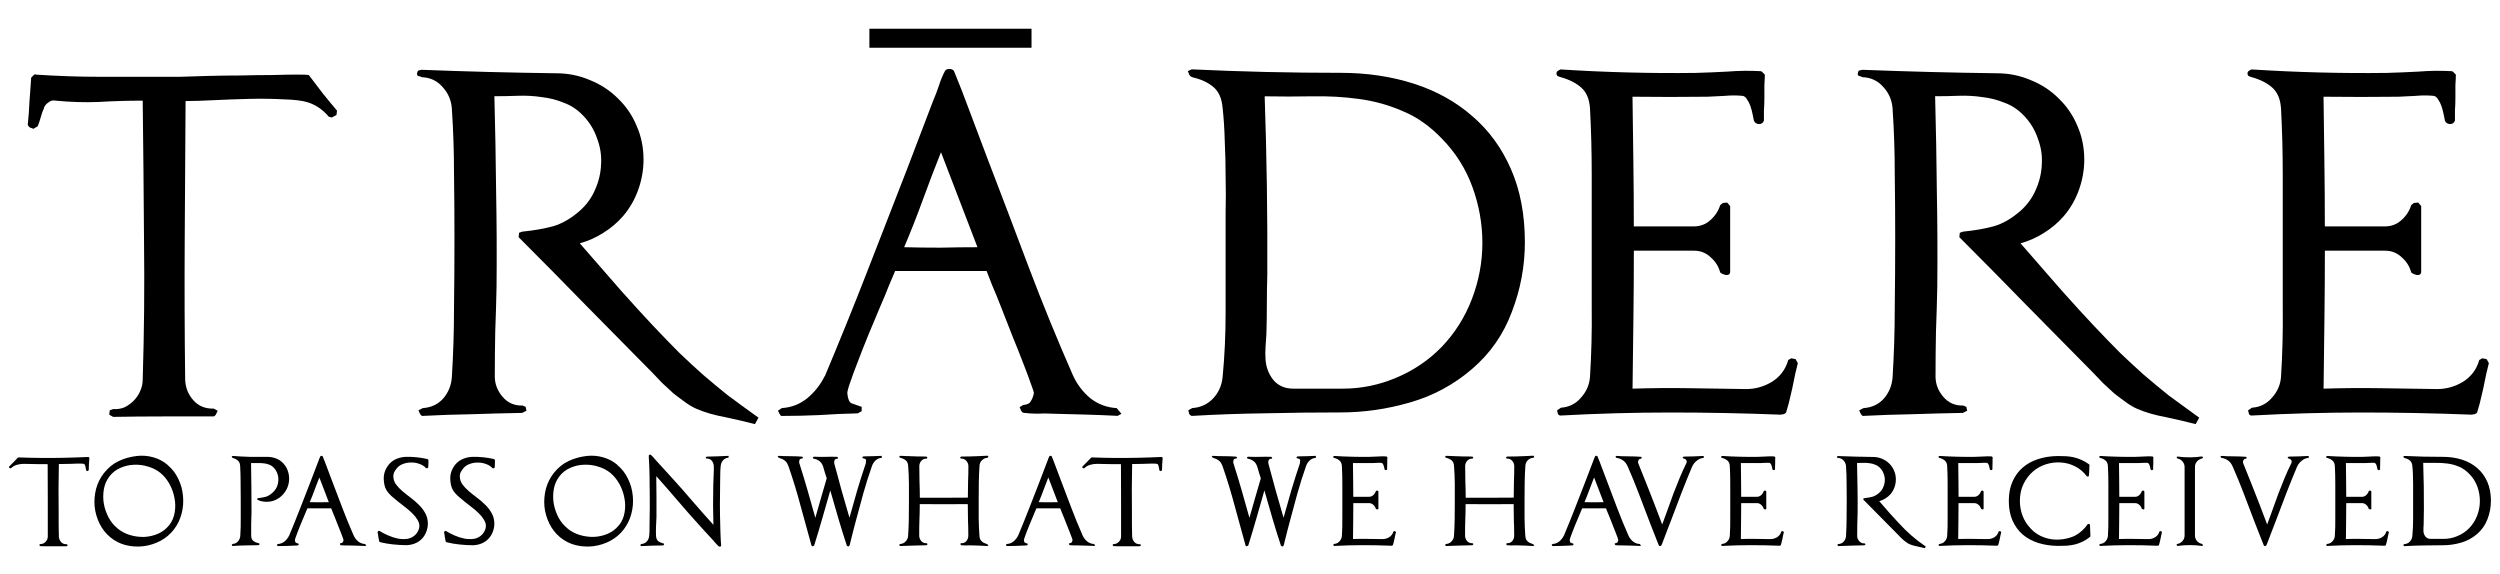 <?xml version="1.0" encoding="UTF-8" standalone="no"?>
<!-- Created with Inkscape (http://www.inkscape.org/) -->

<svg
   width="61mm"
   height="14mm"
   viewBox="0 0 61 14"
   version="1.1"
   id="svg5"
   sodipodi:docname="Tradere_logo_black.svg"
   inkscape:version="1.1.1 (3bf5ae0d25, 2021-09-20)"
   xmlns:inkscape="http://www.inkscape.org/namespaces/inkscape"
   xmlns:sodipodi="http://sodipodi.sourceforge.net/DTD/sodipodi-0.dtd"
   xmlns="http://www.w3.org/2000/svg"
   xmlns:svg="http://www.w3.org/2000/svg">
  <sodipodi:namedview
     id="namedview41"
     pagecolor="#ffffff"
     bordercolor="#666666"
     borderopacity="1.0"
     inkscape:pageshadow="2"
     inkscape:pageopacity="0.0"
     inkscape:pagecheckerboard="0"
     inkscape:document-units="mm"
     showgrid="false"
     inkscape:zoom="2.2966701"
     inkscape:cx="106.24077"
     inkscape:cy="56.821396"
     inkscape:window-width="1920"
     inkscape:window-height="1027"
     inkscape:window-x="-8"
     inkscape:window-y="-8"
     inkscape:window-maximized="1"
     inkscape:current-layer="svg5" />
  <defs
     id="defs2" />
  <g
     id="layer1"
     style="fill:#000000;fill-opacity:1" />
  <path
     d="m 8.211,2.804 0.011,-0.106 Q 8.042,2.487 7.873,2.275 7.703,2.053 7.534,1.83 7.492,1.82 7.248,1.82 q -0.243,0 -0.603,0.011 -0.36,0 -0.783,0.011 -0.413,0 -0.794,0.011 -0.381,0.011 -0.677,0.021 -0.296,0 -0.413,0 -0.825,0 -1.556,0 -0.73,0 -1.545,-0.053 -0.032,-0.021 -0.063,0.021 -0.032,0.032 -0.053,0.053 -0.021,0.286 -0.042,0.582 -0.011,0.286 -0.042,0.571 0.021,0.042 0.053,0.064 0.042,0.011 0.085,0.032 l 0.106,-0.064 q 0.042,-0.106 0.074,-0.222 0.032,-0.127 0.085,-0.233 l -0.011,0.011 q 0.032,-0.085 0.116,-0.138 0.053,-0.042 0.085,-0.042 0.032,-0.011 0.085,0 0.55,0.053 1.058,0.032 0.519,-0.032 1.069,-0.032 0.021,1.704 0.032,3.408 0.021,1.693 -0.032,3.397 0,0.148 -0.064,0.286 -0.053,0.127 -0.159,0.233 -0.095,0.095 -0.222,0.159 -0.127,0.053 -0.275,0.042 l -0.085,0.032 -0.011,0.106 0.095,0.053 q 0.614,-0.011 1.228,-0.011 0.614,0 1.228,0 l 0.042,-0.032 0.053,-0.106 -0.095,-0.053 Q 4.909,9.98 4.719,9.768 4.528,9.556 4.518,9.26 4.497,7.556 4.507,5.863 q 0.011,-1.693 0.021,-3.397 0.254,0 0.677,-0.021 0.423,-0.021 0.868,-0.032 0.455,-0.011 0.847,0.011 0.402,0.011 0.593,0.074 0.296,0.095 0.508,0.349 l 0.074,0.021 z"
     style="font-size:10.583px;line-height:0.4;font-family:CapitalisTypOasis;-inkscape-font-specification:CapitalisTypOasis;fill:#000000;stroke-width:0.265;fill-opacity:1"
     id="path47478" />
  <path
     d="M 18.507,10.191 Q 18.094,9.895 17.766,9.651 17.449,9.397 17.153,9.143 16.867,8.889 16.57,8.604 16.285,8.318 15.935,7.948 15.586,7.577 15.152,7.09 14.718,6.593 14.147,5.937 q 0.307,-0.085 0.571,-0.254 0.275,-0.169 0.487,-0.413 0.243,-0.286 0.37,-0.646 0.127,-0.36 0.127,-0.73 0,-0.444 -0.169,-0.825 Q 15.375,2.688 15.078,2.402 14.792,2.116 14.401,1.957 14.009,1.788 13.575,1.788 q -0.825,-0.011 -1.651,-0.032 -0.815,-0.021 -1.64,-0.053 0,0 -0.042,0.011 -0.042,0 -0.053,0.032 -0.032,0.085 0.011,0.106 0.053,0.011 0.095,0.032 0.307,0.011 0.508,0.243 0.201,0.222 0.222,0.519 0.053,0.794 0.053,1.587 0.011,0.794 0.011,1.587 0,0.847 -0.011,1.693 0,0.847 -0.053,1.693 -0.021,0.296 -0.212,0.519 -0.191,0.212 -0.497,0.233 l -0.106,0.053 q 0.011,0.021 0.032,0.074 0.021,0.042 0.053,0.064 0.614,-0.032 1.217,-0.042 0.614,-0.021 1.228,-0.032 l 0.106,-0.053 -0.021,-0.095 -0.074,-0.032 q -0.296,0.011 -0.487,-0.212 -0.191,-0.222 -0.191,-0.497 0,-0.55 0.011,-1.101 0.021,-0.55 0.032,-1.101 0.011,-1.164 -0.011,-2.318 -0.011,-1.154 -0.042,-2.318 0.286,0 0.571,-0.011 0.296,-0.011 0.582,0.032 0.286,0.032 0.54,0.138 0.265,0.095 0.476,0.317 0.233,0.243 0.339,0.561 0.116,0.307 0.095,0.624 -0.011,0.317 -0.148,0.624 -0.127,0.296 -0.381,0.519 -0.317,0.275 -0.646,0.37 -0.317,0.085 -0.72,0.127 -0.021,0 -0.053,0.011 -0.032,0.011 -0.053,0.021 l -0.011,0.106 q 0.825,0.825 1.64,1.662 0.815,0.825 1.64,1.662 0.095,0.095 0.222,0.233 0.138,0.127 0.275,0.254 0.148,0.116 0.296,0.222 0.148,0.106 0.275,0.159 0.296,0.127 0.698,0.201 0.402,0.085 0.72,0.169 z"
     style="font-size:10.583px;line-height:0.4;font-family:CapitalisTypOasis;-inkscape-font-specification:CapitalisTypOasis;fill:#000000;stroke-width:0.265;fill-opacity:1"
     id="path47480" />
  <path
     d="M 27.363,10.096 27.247,9.958 Q 26.887,9.937 26.601,9.715 26.326,9.482 26.178,9.154 25.606,7.852 25.109,6.54 24.612,5.217 24.104,3.894 l -0.635,-1.683 -0.191,-0.476 q -0.032,-0.053 -0.116,-0.053 -0.074,0 -0.106,0.053 -0.085,0.159 -0.148,0.36 -0.064,0.19 -0.138,0.36 l -0.646,1.693 q -0.497,1.27 -0.984,2.529 -0.487,1.249 -1.016,2.508 v -0.011 q -0.148,0.307 -0.423,0.54 -0.275,0.222 -0.624,0.243 l -0.095,0.064 q 0,0 0.032,0.064 0.032,0.064 0.053,0.064 0.466,0 0.921,-0.021 0.466,-0.032 0.942,-0.042 l 0.095,-0.053 V 9.927 q -0.148,-0.053 -0.243,-0.085 -0.085,-0.032 -0.106,-0.233 -0.011,-0.053 0.064,-0.265 0.074,-0.222 0.191,-0.519 0.116,-0.307 0.254,-0.646 0.148,-0.349 0.275,-0.656 0.138,-0.317 0.233,-0.561 0.106,-0.243 0.148,-0.349 h 2.233 q 0.032,0.085 0.127,0.328 0.106,0.243 0.233,0.571 0.127,0.317 0.265,0.677 0.148,0.36 0.265,0.667 0.116,0.296 0.19,0.508 0.074,0.201 0.074,0.222 -0.021,0.116 -0.074,0.201 -0.042,0.085 -0.19,0.095 l -0.085,0.053 q 0.011,0.021 0.032,0.074 0.021,0.053 0.064,0.064 0.169,0.021 0.339,0.021 0.169,-0.011 0.339,0 0.402,0.011 0.804,0.021 0.413,0.011 0.815,0.032 z M 23.85,6.032 q -0.444,0 -0.9,0.011 -0.444,0 -0.889,-0.011 0.243,-0.571 0.455,-1.154 0.212,-0.582 0.444,-1.164 z"
     style="font-size:10.583px;line-height:0.4;font-family:CapitalisTypOasis;-inkscape-font-specification:CapitalisTypOasis;fill:#000000;stroke-width:0.265;fill-opacity:1"
     id="path47482" />
  <path
     d="m 37.207,5.916 q 0,-1.016 -0.339,-1.789 Q 36.53,3.354 35.927,2.836 35.324,2.307 34.498,2.042 33.673,1.777 32.709,1.777 q -0.91,0 -1.82,-0.021 -0.9,-0.021 -1.81,-0.064 l -0.095,0.042 q 0.011,0.021 0.032,0.085 0.032,0.053 0.074,0.064 0.317,0.074 0.508,0.233 0.201,0.159 0.233,0.508 0.042,0.381 0.053,0.815 0.021,0.434 0.021,0.878 0.011,0.444 0,0.878 0,0.434 0,0.825 0,0.762 0,1.598 0,0.836 -0.074,1.587 -0.032,0.307 -0.233,0.519 -0.201,0.212 -0.508,0.233 l -0.095,0.053 q 0.011,0.032 0.021,0.085 0.021,0.042 0.064,0.053 0.91,-0.053 1.81,-0.064 0.91,-0.021 1.82,-0.021 0.857,0 1.693,-0.243 0.847,-0.243 1.513,-0.815 0.667,-0.571 0.974,-1.397 0.317,-0.825 0.317,-1.693 z m -2.021,-2.529 q 0.497,0.508 0.741,1.175 0.243,0.667 0.243,1.365 0,0.698 -0.254,1.365 -0.254,0.667 -0.741,1.175 -0.476,0.487 -1.111,0.751 -0.624,0.265 -1.302,0.265 h -1.206 q -0.307,0 -0.487,-0.212 -0.169,-0.212 -0.19,-0.497 -0.011,-0.148 0,-0.307 0.011,-0.169 0.021,-0.317 0.011,-0.36 0.011,-0.72 0,-0.36 0.011,-0.73 0.011,-2.17 -0.064,-4.35 0.582,0.011 1.164,0 0.582,-0.011 1.132,0.064 0.561,0.074 1.069,0.296 0.519,0.212 0.963,0.677 z"
     style="font-size:10.583px;line-height:0.4;font-family:CapitalisTypOasis;-inkscape-font-specification:CapitalisTypOasis;fill:#000000;stroke-width:0.265;fill-opacity:1"
     id="path47484" />
  <path
     d="m 43.866,8.858 -0.053,-0.095 -0.106,-0.021 -0.074,0.042 q -0.095,0.339 -0.392,0.529 -0.296,0.18 -0.635,0.18 -0.698,-0.011 -1.386,-0.021 -0.688,-0.011 -1.386,0.011 0.011,-0.847 0.021,-1.683 0.011,-0.836 0.011,-1.683 h 1.471 q 0.233,0 0.402,0.159 0.18,0.159 0.233,0.37 0.042,0.042 0.138,0.064 0.106,0.011 0.106,-0.085 V 5.027 l -0.074,-0.085 -0.106,0.011 -0.064,0.053 Q 41.908,5.217 41.728,5.376 41.558,5.524 41.336,5.524 H 39.865 q 0,-0.794 -0.011,-1.577 -0.011,-0.794 -0.021,-1.587 0.91,0.011 1.831,0 0.212,-0.011 0.423,-0.021 0.222,-0.021 0.434,0 0.064,0.011 0.106,0.085 0.053,0.074 0.085,0.169 0.032,0.095 0.053,0.201 0.021,0.095 0.032,0.159 0.042,0.074 0.127,0.074 0.085,0 0.116,-0.085 0,-0.095 0,-0.243 0.011,-0.159 0.011,-0.317 0,-0.159 0,-0.307 0.011,-0.159 0.011,-0.254 -0.021,-0.021 -0.053,-0.053 -0.021,-0.032 -0.064,-0.032 -0.392,-0.021 -0.794,0.011 -0.392,0.021 -0.773,0.032 -0.825,0.011 -1.651,-0.011 -0.825,-0.021 -1.651,-0.074 0,0 -0.042,0.021 -0.042,0.021 -0.053,0.053 -0.011,0.053 0.021,0.085 0.042,0.021 0.085,0.032 0.307,0.085 0.497,0.254 0.191,0.169 0.212,0.508 0.042,0.794 0.042,1.587 0,0.794 0,1.587 0,0.847 0,1.693 0.011,0.836 -0.042,1.683 -0.021,0.286 -0.222,0.508 -0.19,0.222 -0.487,0.243 l -0.095,0.064 q 0.011,0.032 0.021,0.085 0.021,0.042 0.064,0.042 1.355,-0.074 2.688,-0.074 1.333,0 2.688,0.053 0.032,-0.011 0.064,-0.011 0.042,-0.011 0.064,-0.042 0.021,-0.064 0.064,-0.222 0.042,-0.169 0.085,-0.36 0.042,-0.19 0.074,-0.36 0.042,-0.18 0.064,-0.265 z"
     style="font-size:10.583px;line-height:0.4;font-family:CapitalisTypOasis;-inkscape-font-specification:CapitalisTypOasis;fill:#000000;stroke-width:0.265;fill-opacity:1"
     id="path47486" />
  <path
     d="M 53.661,10.191 Q 53.249,9.895 52.92,9.651 52.603,9.397 52.307,9.143 52.021,8.889 51.725,8.604 51.439,8.318 51.09,7.948 50.74,7.577 50.306,7.09 49.872,6.593 49.301,5.937 q 0.307,-0.085 0.571,-0.254 0.275,-0.169 0.487,-0.413 0.243,-0.286 0.37,-0.646 0.127,-0.36 0.127,-0.73 0,-0.444 -0.169,-0.825 Q 50.529,2.688 50.232,2.402 49.947,2.116 49.555,1.957 49.163,1.788 48.729,1.788 q -0.825,-0.011 -1.651,-0.032 -0.815,-0.021 -1.64,-0.053 0,0 -0.042,0.011 -0.042,0 -0.053,0.032 -0.032,0.085 0.011,0.106 0.053,0.011 0.095,0.032 0.307,0.011 0.508,0.243 0.201,0.222 0.222,0.519 0.053,0.794 0.053,1.587 0.011,0.794 0.011,1.587 0,0.847 -0.011,1.693 0,0.847 -0.053,1.693 -0.021,0.296 -0.212,0.519 -0.19,0.212 -0.497,0.233 L 45.364,10.011 q 0.011,0.021 0.032,0.074 0.021,0.042 0.053,0.064 0.614,-0.032 1.217,-0.042 0.614,-0.021 1.228,-0.032 L 47.999,10.022 47.978,9.927 47.904,9.895 Q 47.608,9.905 47.417,9.683 47.227,9.461 47.227,9.186 q 0,-0.55 0.011,-1.101 0.021,-0.55 0.032,-1.101 0.011,-1.164 -0.011,-2.318 -0.011,-1.154 -0.042,-2.318 0.286,0 0.571,-0.011 0.296,-0.011 0.582,0.032 0.286,0.032 0.54,0.138 0.265,0.095 0.476,0.317 0.233,0.243 0.339,0.561 0.116,0.307 0.095,0.624 -0.011,0.317 -0.148,0.624 -0.127,0.296 -0.381,0.519 -0.317,0.275 -0.646,0.37 -0.317,0.085 -0.72,0.127 -0.021,0 -0.053,0.011 -0.032,0.011 -0.053,0.021 l -0.011,0.106 q 0.825,0.825 1.64,1.662 0.815,0.825 1.64,1.662 0.095,0.095 0.222,0.233 0.138,0.127 0.275,0.254 0.148,0.116 0.296,0.222 0.148,0.106 0.275,0.159 0.296,0.127 0.698,0.201 0.402,0.085 0.72,0.169 z"
     style="font-size:10.583px;line-height:0.4;font-family:CapitalisTypOasis;-inkscape-font-specification:CapitalisTypOasis;fill:#000000;stroke-width:0.265;fill-opacity:1"
     id="path47488" />
  <path
     d="m 60.727,8.858 -0.053,-0.095 -0.106,-0.021 -0.074,0.042 q -0.095,0.339 -0.392,0.529 -0.296,0.18 -0.635,0.18 -0.698,-0.011 -1.386,-0.021 -0.688,-0.011 -1.386,0.011 0.011,-0.847 0.021,-1.683 0.011,-0.836 0.011,-1.683 h 1.471 q 0.233,0 0.402,0.159 0.18,0.159 0.233,0.37 0.042,0.042 0.138,0.064 0.106,0.011 0.106,-0.085 V 5.027 l -0.074,-0.085 -0.106,0.011 -0.064,0.053 q -0.064,0.212 -0.243,0.37 Q 58.42,5.524 58.197,5.524 h -1.471 q 0,-0.794 -0.011,-1.577 -0.011,-0.794 -0.021,-1.587 0.91,0.011 1.831,0 0.212,-0.011 0.423,-0.021 0.222,-0.021 0.434,0 0.064,0.011 0.106,0.085 0.053,0.074 0.085,0.169 0.032,0.095 0.053,0.201 0.021,0.095 0.032,0.159 0.042,0.074 0.127,0.074 0.085,0 0.116,-0.085 0,-0.095 0,-0.243 0.011,-0.159 0.011,-0.317 0,-0.159 0,-0.307 0.011,-0.159 0.011,-0.254 -0.021,-0.021 -0.053,-0.053 -0.021,-0.032 -0.064,-0.032 -0.392,-0.021 -0.794,0.011 -0.392,0.021 -0.773,0.032 -0.825,0.011 -1.651,-0.011 -0.825,-0.021 -1.651,-0.074 0,0 -0.042,0.021 -0.042,0.021 -0.053,0.053 -0.011,0.053 0.021,0.085 0.042,0.021 0.085,0.032 0.307,0.085 0.497,0.254 0.19,0.169 0.212,0.508 0.042,0.794 0.042,1.587 0,0.794 0,1.587 0,0.847 0,1.693 0.011,0.836 -0.042,1.683 -0.021,0.286 -0.222,0.508 -0.19,0.222 -0.487,0.243 l -0.095,0.064 q 0.011,0.032 0.021,0.085 0.021,0.042 0.064,0.042 1.355,-0.074 2.688,-0.074 1.333,0 2.688,0.053 0.032,-0.011 0.064,-0.011 0.042,-0.011 0.064,-0.042 0.021,-0.064 0.064,-0.222 0.042,-0.169 0.085,-0.36 0.042,-0.19 0.074,-0.36 0.042,-0.18 0.064,-0.265 z"
     style="font-size:10.583px;line-height:0.4;font-family:CapitalisTypOasis;-inkscape-font-specification:CapitalisTypOasis;fill:#000000;stroke-width:0.265;fill-opacity:1"
     id="path47490" />
  <path
     d="m 2.18,11.172 q -0.005,-0.008 -0.011,-0.014 -0.003,-0.008 -0.017,-0.008 -0.138,0.003 -0.272,0.011 -0.135,0.005 -0.275,0.008 -0.575,0.014 -1.147,-0.008 l -0.022,0.005 q -0.052,0.055 -0.105,0.11 -0.052,0.052 -0.107,0.107 l -0.003,0.028 0.028,0.017 0.022,-0.005 q 0.063,-0.061 0.146,-0.083 0.083,-0.022 0.165,-0.022 0.289,0.008 0.581,0.008 0.003,0.443 0.003,0.883 0,0.44 0,0.883 0,0.074 -0.055,0.129 -0.052,0.055 -0.127,0.055 l -0.025,0.014 q 0.003,0.005 0.008,0.022 0.006,0.014 0.017,0.014 0.052,0.005 0.105,0.003 0.055,-0.003 0.107,0 h 0.427 l 0.025,-0.014 -0.003,-0.028 -0.022,-0.008 q -0.08,0.003 -0.132,-0.052 -0.05,-0.058 -0.055,-0.135 -0.005,-0.14 -0.005,-0.283 0,-0.143 0,-0.286 -0.003,-0.3 -0.003,-0.597 0.003,-0.3 0.008,-0.603 0.143,0 0.286,-0.005 0.146,-0.008 0.289,-0.005 0.028,0.003 0.044,0.011 0.017,0.008 0.022,0.039 v -0.003 q 0.011,0.028 0.014,0.061 0.005,0.03 0.011,0.058 l 0.025,0.017 q 0.008,-0.003 0.019,-0.008 0.014,-0.005 0.019,-0.017 0.003,-0.074 0.005,-0.149 0.005,-0.074 0.011,-0.149 z"
     style="font-size:2.752px;line-height:0.4;font-family:CapitalisTypOasis;-inkscape-font-specification:CapitalisTypOasis;fill:#000000;stroke-width:0.265;fill-opacity:1"
     id="path47492" />
  <path
     d="m 4.092,11.345 q -0.154,-0.132 -0.352,-0.187 -0.195,-0.055 -0.396,-0.033 -0.242,0.028 -0.446,0.124 -0.204,0.096 -0.36,0.292 -0.135,0.171 -0.193,0.385 -0.055,0.215 -0.036,0.432 0.022,0.215 0.118,0.413 0.096,0.198 0.264,0.338 0.168,0.14 0.382,0.193 0.217,0.052 0.432,0.025 0.217,-0.028 0.413,-0.132 0.195,-0.105 0.327,-0.278 0.132,-0.173 0.187,-0.388 0.055,-0.215 0.033,-0.429 Q 4.447,11.882 4.35,11.684 4.257,11.486 4.089,11.345 Z M 4.127,12.815 q -0.11,0.138 -0.272,0.209 -0.162,0.069 -0.338,0.077 -0.176,0.005 -0.349,-0.047 -0.171,-0.052 -0.3,-0.16 h 0.003 Q 2.741,12.793 2.653,12.633 2.567,12.471 2.534,12.295 q -0.03,-0.179 0,-0.355 0.03,-0.176 0.135,-0.314 0.107,-0.14 0.267,-0.209 0.162,-0.072 0.338,-0.077 0.176,-0.008 0.347,0.047 0.173,0.052 0.303,0.16 0.124,0.105 0.212,0.264 0.088,0.16 0.121,0.338 0.036,0.179 0.005,0.355 -0.028,0.176 -0.135,0.311 z"
     style="font-size:2.752px;line-height:0.4;font-family:CapitalisTypOasis;-inkscape-font-specification:CapitalisTypOasis;fill:#000000;stroke-width:0.265;fill-opacity:1"
     id="path47494" />
  <path
     d="m 6.906,11.299 q -0.077,-0.08 -0.179,-0.116 -0.099,-0.036 -0.209,-0.036 -0.212,0.003 -0.421,0 -0.206,-0.005 -0.418,-0.022 l -0.025,0.011 q 0.003,0.005 0.008,0.022 0.008,0.014 0.019,0.017 0.08,0.022 0.127,0.066 0.047,0.044 0.052,0.132 0.011,0.206 0.011,0.413 0,0.206 0.003,0.413 0,0.22 0,0.44 0.003,0.217 -0.011,0.438 -0.005,0.072 -0.055,0.132 -0.05,0.058 -0.127,0.063 l -0.025,0.017 q 0.003,0.008 0.005,0.022 0.005,0.011 0.017,0.011 0.157,-0.011 0.314,-0.014 0.16,-0.005 0.316,-0.005 l 0.025,-0.017 -0.008,-0.028 q -0.011,-0.005 -0.017,-0.005 -0.074,-0.014 -0.127,-0.055 -0.052,-0.041 -0.052,-0.127 -0.003,-0.143 0,-0.286 0.005,-0.143 0.008,-0.286 0,-0.3 -0.003,-0.6 -0.003,-0.3 -0.008,-0.6 0.069,0.003 0.143,0 0.077,-0.003 0.151,0.005 0.074,0.005 0.14,0.03 0.066,0.022 0.121,0.08 0.061,0.063 0.088,0.146 0.028,0.08 0.022,0.165 -0.003,0.083 -0.039,0.162 -0.036,0.077 -0.102,0.135 -0.083,0.074 -0.162,0.099 -0.08,0.022 -0.184,0.033 -0.005,0 -0.014,0.005 -0.008,0.003 -0.014,0.005 l 0.003,0.028 q 0.055,0.03 0.113,0.041 0.058,0.011 0.118,0.011 0.118,0 0.217,-0.047 0.099,-0.047 0.171,-0.124 0.072,-0.077 0.113,-0.173 0.041,-0.099 0.044,-0.204 0.003,-0.107 -0.033,-0.209 -0.036,-0.105 -0.118,-0.19 z"
     style="font-size:2.752px;line-height:0.4;font-family:CapitalisTypOasis;-inkscape-font-specification:CapitalisTypOasis;fill:#000000;stroke-width:0.265;fill-opacity:1"
     id="path47496" />
  <path
     d="m 8.937,13.31 -0.03,-0.036 Q 8.813,13.269 8.739,13.211 8.667,13.15 8.629,13.065 8.48,12.727 8.351,12.386 8.221,12.042 8.089,11.698 l -0.165,-0.438 -0.05,-0.124 q -0.008,-0.014 -0.03,-0.014 -0.019,0 -0.028,0.014 -0.022,0.041 -0.039,0.094 -0.017,0.05 -0.036,0.094 l -0.168,0.44 q -0.129,0.33 -0.256,0.658 -0.127,0.325 -0.264,0.652 v -0.003 q -0.039,0.08 -0.11,0.14 -0.072,0.058 -0.162,0.063 l -0.025,0.017 q 0,0 0.008,0.017 0.008,0.017 0.014,0.017 0.121,0 0.239,-0.005 0.121,-0.008 0.245,-0.011 l 0.025,-0.014 v -0.028 q -0.039,-0.014 -0.063,-0.022 -0.022,-0.008 -0.028,-0.061 -0.003,-0.014 0.017,-0.069 0.019,-0.058 0.05,-0.135 0.03,-0.08 0.066,-0.168 0.039,-0.091 0.072,-0.171 0.036,-0.083 0.061,-0.146 0.028,-0.063 0.039,-0.091 h 0.581 q 0.008,0.022 0.033,0.085 0.028,0.063 0.061,0.149 0.033,0.083 0.069,0.176 0.039,0.094 0.069,0.173 0.03,0.077 0.05,0.132 0.019,0.052 0.019,0.058 -0.005,0.03 -0.019,0.052 -0.011,0.022 -0.05,0.025 l -0.022,0.014 q 0.003,0.005 0.008,0.019 0.005,0.014 0.017,0.017 0.044,0.005 0.088,0.005 0.044,-0.003 0.088,0 0.105,0.003 0.209,0.005 0.107,0.003 0.212,0.008 z M 8.023,12.253 q -0.116,0 -0.234,0.003 -0.116,0 -0.231,-0.003 0.063,-0.149 0.118,-0.3 0.055,-0.151 0.116,-0.303 z"
     style="font-size:2.752px;line-height:0.4;font-family:CapitalisTypOasis;-inkscape-font-specification:CapitalisTypOasis;fill:#000000;stroke-width:0.265;fill-opacity:1"
     id="path47498" />
  <path
     d="m 10.453,11.224 -0.019,-0.022 q -0.129,-0.03 -0.261,-0.044 -0.132,-0.014 -0.264,-0.011 -0.11,0.003 -0.212,0.041 -0.102,0.036 -0.182,0.116 -0.074,0.077 -0.116,0.179 -0.039,0.099 -0.036,0.204 0.003,0.072 0.017,0.143 0.014,0.072 0.052,0.135 0.044,0.069 0.118,0.138 0.077,0.066 0.165,0.138 0.088,0.069 0.179,0.14 0.094,0.072 0.168,0.146 0.074,0.072 0.121,0.151 0.05,0.077 0.05,0.157 0,0.052 -0.025,0.107 -0.025,0.052 -0.058,0.091 -0.083,0.091 -0.201,0.113 -0.116,0.019 -0.242,-0.005 Q 9.584,13.115 9.465,13.062 9.347,13.01 9.262,12.955 l -0.028,-0.003 -0.022,0.033 q 0.014,0.055 0.019,0.113 0.008,0.058 0.022,0.113 l 0.019,0.017 q 0.157,0.039 0.314,0.055 0.16,0.017 0.319,0.019 0.105,0 0.204,-0.036 0.102,-0.036 0.179,-0.113 0.074,-0.074 0.113,-0.176 0.041,-0.105 0.039,-0.209 -0.003,-0.14 -0.066,-0.25 -0.061,-0.11 -0.154,-0.201 -0.091,-0.091 -0.198,-0.171 -0.107,-0.08 -0.201,-0.16 -0.094,-0.08 -0.157,-0.165 -0.063,-0.085 -0.066,-0.19 -0.003,-0.063 0.025,-0.118 0.03,-0.055 0.072,-0.102 0.061,-0.066 0.154,-0.096 0.096,-0.033 0.195,-0.03 0.102,0 0.195,0.036 0.094,0.033 0.154,0.099 l 0.028,0.008 q 0.008,-0.005 0.017,-0.011 0.011,-0.005 0.011,-0.017 0.005,-0.044 0.005,-0.088 0,-0.044 0,-0.088 z"
     style="font-size:2.752px;line-height:0.4;font-family:CapitalisTypOasis;-inkscape-font-specification:CapitalisTypOasis;fill:#000000;stroke-width:0.265;fill-opacity:1"
     id="path47500" />
  <path
     d="m 12.076,11.224 -0.019,-0.022 q -0.129,-0.03 -0.261,-0.044 -0.132,-0.014 -0.264,-0.011 -0.11,0.003 -0.212,0.041 -0.102,0.036 -0.182,0.116 -0.074,0.077 -0.116,0.179 -0.039,0.099 -0.036,0.204 0.003,0.072 0.017,0.143 0.014,0.072 0.052,0.135 0.044,0.069 0.118,0.138 0.077,0.066 0.165,0.138 0.088,0.069 0.179,0.14 0.094,0.072 0.168,0.146 0.074,0.072 0.121,0.151 0.05,0.077 0.05,0.157 0,0.052 -0.025,0.107 -0.025,0.052 -0.058,0.091 -0.083,0.091 -0.201,0.113 -0.116,0.019 -0.242,-0.005 -0.124,-0.025 -0.242,-0.077 -0.118,-0.052 -0.204,-0.107 l -0.028,-0.003 -0.022,0.033 q 0.014,0.055 0.019,0.113 0.008,0.058 0.022,0.113 l 0.019,0.017 q 0.157,0.039 0.314,0.055 0.16,0.017 0.319,0.019 0.105,0 0.204,-0.036 0.102,-0.036 0.179,-0.113 0.074,-0.074 0.113,-0.176 0.041,-0.105 0.039,-0.209 -0.003,-0.14 -0.066,-0.25 -0.061,-0.11 -0.154,-0.201 -0.091,-0.091 -0.198,-0.171 -0.107,-0.08 -0.201,-0.16 -0.094,-0.08 -0.157,-0.165 -0.063,-0.085 -0.066,-0.19 -0.003,-0.063 0.025,-0.118 0.03,-0.055 0.072,-0.102 0.061,-0.066 0.154,-0.096 0.096,-0.033 0.195,-0.03 0.102,0 0.195,0.036 0.094,0.033 0.154,0.099 l 0.028,0.008 q 0.008,-0.005 0.017,-0.011 0.011,-0.005 0.011,-0.017 0.005,-0.044 0.005,-0.088 0,-0.044 0,-0.088 z"
     style="font-size:2.752px;line-height:0.4;font-family:CapitalisTypOasis;-inkscape-font-specification:CapitalisTypOasis;fill:#000000;stroke-width:0.265;fill-opacity:1"
     id="path47502" />
  <path
     d="m 15.067,11.345 q -0.154,-0.132 -0.352,-0.187 -0.195,-0.055 -0.396,-0.033 -0.242,0.028 -0.446,0.124 -0.204,0.096 -0.36,0.292 -0.135,0.171 -0.193,0.385 -0.055,0.215 -0.036,0.432 0.022,0.215 0.118,0.413 0.096,0.198 0.264,0.338 0.168,0.14 0.382,0.193 0.217,0.052 0.432,0.025 0.217,-0.028 0.413,-0.132 0.195,-0.105 0.327,-0.278 0.132,-0.173 0.187,-0.388 0.055,-0.215 0.033,-0.429 -0.019,-0.217 -0.116,-0.416 -0.094,-0.198 -0.261,-0.338 z m 0.036,1.469 q -0.11,0.138 -0.272,0.209 -0.162,0.069 -0.338,0.077 -0.176,0.005 -0.349,-0.047 -0.171,-0.052 -0.3,-0.16 h 0.003 q -0.129,-0.102 -0.217,-0.261 -0.085,-0.162 -0.118,-0.338 -0.03,-0.179 0,-0.355 0.03,-0.176 0.135,-0.314 0.107,-0.14 0.267,-0.209 0.162,-0.072 0.338,-0.077 0.176,-0.008 0.347,0.047 0.173,0.052 0.303,0.16 0.124,0.105 0.212,0.264 0.088,0.16 0.121,0.338 0.036,0.179 0.005,0.355 -0.028,0.176 -0.135,0.311 z"
     style="font-size:2.752px;line-height:0.4;font-family:CapitalisTypOasis;-inkscape-font-specification:CapitalisTypOasis;fill:#000000;stroke-width:0.265;fill-opacity:1"
     id="path47504" />
  <path
     d="m 17.78,11.123 q -0.135,0.005 -0.267,0.011 -0.132,0.003 -0.267,0.008 l -0.025,0.014 0.005,0.028 0.017,0.005 q 0.041,-0.003 0.072,0.014 0.033,0.014 0.055,0.041 0.022,0.028 0.033,0.063 0.014,0.033 0.014,0.069 0.003,0.116 -0.005,0.231 -0.005,0.113 -0.008,0.228 -0.005,0.245 -0.005,0.487 0.003,0.239 0.008,0.484 -0.259,-0.286 -0.515,-0.583 -0.256,-0.3 -0.515,-0.583 -0.088,-0.096 -0.173,-0.19 -0.085,-0.094 -0.173,-0.19 -0.036,-0.039 -0.074,-0.083 -0.036,-0.044 -0.074,-0.077 -0.011,-0.011 -0.03,-0.005 -0.019,0.003 -0.022,0.022 -0.003,0.03 0,0.063 0.005,0.03 0.005,0.061 0.005,0.096 0.008,0.19 0.003,0.091 0.005,0.184 0.005,0.25 0.005,0.515 0.003,0.261 -0.003,0.512 -0.003,0.11 -0.003,0.22 0.003,0.11 -0.008,0.217 -0.008,0.08 -0.061,0.135 -0.05,0.052 -0.129,0.061 l -0.025,0.014 q 0.003,0.008 0.005,0.022 0.005,0.011 0.017,0.014 0.132,-0.005 0.264,-0.011 0.135,-0.005 0.267,-0.005 l 0.025,-0.017 v -0.028 l -0.022,-0.005 q -0.08,-0.022 -0.124,-0.058 -0.044,-0.039 -0.05,-0.127 -0.005,-0.105 0,-0.226 0.008,-0.124 0.011,-0.234 0.003,-0.242 0,-0.498 0,-0.256 -0.005,-0.498 0.259,0.289 0.515,0.589 0.256,0.3 0.515,0.586 0.088,0.096 0.173,0.19 0.085,0.094 0.173,0.187 0.036,0.039 0.074,0.085 0.039,0.047 0.077,0.077 0.011,0.008 0.03,0.005 0.022,0 0.025,-0.022 0.003,-0.03 -0.003,-0.061 -0.003,-0.033 -0.005,-0.066 -0.005,-0.094 -0.008,-0.187 -0.003,-0.094 -0.005,-0.187 -0.008,-0.253 -0.008,-0.504 0,-0.25 0.005,-0.504 0.003,-0.107 0.003,-0.217 0,-0.113 0.011,-0.22 0.008,-0.08 0.058,-0.138 0.052,-0.058 0.132,-0.063 z"
     style="font-size:2.752px;line-height:0.4;font-family:CapitalisTypOasis;-inkscape-font-specification:CapitalisTypOasis;fill:#000000;stroke-width:0.265;fill-opacity:1"
     id="path47506" />
  <path
     d="m 21.515,11.123 q -0.113,0.003 -0.223,0.008 -0.11,0.005 -0.223,0.005 l -0.028,0.017 0.011,0.028 q 0.044,0.008 0.061,0.019 0.017,0.011 0.019,0.025 0.003,0.014 -0.003,0.033 -0.005,0.017 0,0.041 v -0.003 q -0.113,0.333 -0.212,0.666 -0.096,0.333 -0.19,0.671 -0.096,-0.33 -0.19,-0.658 -0.091,-0.327 -0.179,-0.66 -0.011,-0.039 0.003,-0.08 0.017,-0.041 0.066,-0.041 l 0.025,-0.014 q -0.003,-0.005 -0.011,-0.019 -0.005,-0.014 -0.014,-0.014 -0.143,-0.005 -0.286,0 -0.14,0.003 -0.283,-0.003 l -0.025,0.017 0.011,0.028 0.014,0.003 q 0.091,0.019 0.146,0.066 0.055,0.047 0.083,0.135 0.022,0.072 0.041,0.14 0.022,0.066 0.044,0.138 -0.072,0.242 -0.14,0.482 -0.066,0.239 -0.138,0.482 -0.091,-0.333 -0.187,-0.663 -0.096,-0.333 -0.201,-0.663 -0.003,-0.008 -0.005,-0.017 -0.003,-0.008 -0.003,-0.017 0.003,-0.036 0.014,-0.061 0.014,-0.025 0.058,-0.025 l 0.025,-0.014 q -0.003,-0.005 -0.011,-0.019 -0.008,-0.014 -0.017,-0.014 -0.143,-0.011 -0.286,-0.011 -0.14,0 -0.283,-0.008 l -0.025,0.017 q 0.019,0.028 0.052,0.039 0.033,0.008 0.069,0.025 0.039,0.017 0.077,0.055 0.039,0.036 0.069,0.121 0.165,0.476 0.294,0.963 0.132,0.484 0.267,0.971 l 0.025,0.017 0.039,-0.019 q 0.105,-0.336 0.201,-0.671 0.096,-0.336 0.193,-0.674 0.099,0.341 0.195,0.677 0.099,0.336 0.209,0.671 0.011,0.014 0.033,0.017 0.022,0.003 0.03,-0.019 0.017,-0.039 0.025,-0.091 0.011,-0.055 0.025,-0.099 0.022,-0.096 0.047,-0.187 0.025,-0.094 0.05,-0.19 0.091,-0.347 0.187,-0.691 0.096,-0.344 0.215,-0.682 0.028,-0.08 0.088,-0.138 0.063,-0.058 0.151,-0.063 z"
     style="font-size:2.752px;line-height:0.4;font-family:CapitalisTypOasis;-inkscape-font-specification:CapitalisTypOasis;fill:#000000;stroke-width:0.265;fill-opacity:1"
     id="path47508" />
  <path
     d="m 24.117,13.307 q -0.014,-0.025 -0.047,-0.036 -0.033,-0.011 -0.069,-0.028 -0.036,-0.019 -0.066,-0.055 -0.03,-0.036 -0.036,-0.11 -0.017,-0.22 -0.019,-0.44 0,-0.223 0,-0.443 0.003,-0.206 0.003,-0.413 0.003,-0.209 0.017,-0.416 0.005,-0.08 0.058,-0.135 0.055,-0.055 0.135,-0.061 l 0.025,-0.017 q 0,0 -0.008,-0.017 -0.008,-0.017 -0.014,-0.017 -0.052,0 -0.105,0.005 -0.05,0.003 -0.099,0.005 -0.11,0.005 -0.22,0.008 -0.107,0 -0.217,0.003 l -0.025,0.014 0.003,0.028 0.022,0.008 q 0.036,-0.003 0.069,0.014 0.033,0.014 0.055,0.041 0.022,0.025 0.036,0.058 0.014,0.033 0.014,0.069 0,0.193 -0.008,0.385 -0.005,0.193 -0.005,0.385 -0.294,0.003 -0.586,0.003 -0.292,0 -0.586,0 0,-0.193 -0.008,-0.385 -0.005,-0.193 -0.005,-0.385 0,-0.072 0.047,-0.129 0.05,-0.058 0.127,-0.055 l 0.025,-0.014 q -0.003,-0.005 -0.008,-0.019 -0.005,-0.014 -0.017,-0.017 -0.05,-0.005 -0.102,-0.003 -0.052,0 -0.102,0 -0.11,-0.005 -0.217,-0.008 -0.107,-0.003 -0.217,-0.008 l -0.025,0.011 q 0.003,0.005 0.008,0.022 0.008,0.014 0.019,0.017 0.08,0.017 0.132,0.061 0.052,0.044 0.058,0.132 0.017,0.22 0.019,0.443 0.003,0.22 0,0.44 0,0.206 -0.003,0.416 -0.003,0.206 -0.017,0.413 -0.005,0.077 -0.061,0.135 -0.052,0.055 -0.129,0.061 l -0.025,0.014 q 0.003,0.008 0.005,0.022 0.005,0.011 0.017,0.014 0.16,-0.008 0.319,-0.011 0.16,-0.005 0.319,-0.008 l 0.025,-0.014 -0.003,-0.028 -0.022,-0.008 q -0.077,0.003 -0.127,-0.055 -0.047,-0.058 -0.047,-0.129 -0.003,-0.193 0.005,-0.385 0.008,-0.193 0.008,-0.385 0.294,0 0.586,0.003 0.292,0 0.586,-0.003 0,0.193 0.005,0.385 0.008,0.193 0.008,0.385 0,0.074 -0.047,0.132 -0.047,0.055 -0.127,0.052 l -0.022,0.014 q 0.003,0.005 0.008,0.019 0.005,0.014 0.017,0.017 0.05,0.005 0.102,0.005 0.052,-0.003 0.102,-0.003 0.215,0.003 0.435,0.017 z"
     style="font-size:2.752px;line-height:0.4;font-family:CapitalisTypOasis;-inkscape-font-specification:CapitalisTypOasis;fill:#000000;stroke-width:0.265;fill-opacity:1"
     id="path47510" />
  <path
     d="m 26.724,13.31 -0.03,-0.036 q -0.094,-0.005 -0.168,-0.063 -0.072,-0.061 -0.11,-0.146 -0.149,-0.338 -0.278,-0.68 -0.129,-0.344 -0.261,-0.688 l -0.165,-0.438 -0.05,-0.124 q -0.008,-0.014 -0.03,-0.014 -0.019,0 -0.028,0.014 -0.022,0.041 -0.039,0.094 -0.017,0.05 -0.036,0.094 l -0.168,0.44 q -0.129,0.33 -0.256,0.658 -0.127,0.325 -0.264,0.652 v -0.003 q -0.039,0.08 -0.11,0.14 -0.072,0.058 -0.162,0.063 l -0.025,0.017 q 0,0 0.008,0.017 0.008,0.017 0.014,0.017 0.121,0 0.239,-0.005 0.121,-0.008 0.245,-0.011 l 0.025,-0.014 v -0.028 q -0.039,-0.014 -0.063,-0.022 -0.022,-0.008 -0.028,-0.061 -0.003,-0.014 0.017,-0.069 0.019,-0.058 0.05,-0.135 0.03,-0.08 0.066,-0.168 0.039,-0.091 0.072,-0.171 0.036,-0.083 0.061,-0.146 0.028,-0.063 0.039,-0.091 h 0.581 q 0.008,0.022 0.033,0.085 0.028,0.063 0.061,0.149 0.033,0.083 0.069,0.176 0.039,0.094 0.069,0.173 0.03,0.077 0.05,0.132 0.019,0.052 0.019,0.058 -0.005,0.03 -0.019,0.052 -0.011,0.022 -0.05,0.025 l -0.022,0.014 q 0.003,0.005 0.008,0.019 0.005,0.014 0.017,0.017 0.044,0.005 0.088,0.005 0.044,-0.003 0.088,0 0.105,0.003 0.209,0.005 0.107,0.003 0.212,0.008 z m -0.914,-1.057 q -0.116,0 -0.234,0.003 -0.116,0 -0.231,-0.003 0.063,-0.149 0.118,-0.3 0.055,-0.151 0.116,-0.303 z"
     style="font-size:2.752px;line-height:0.4;font-family:CapitalisTypOasis;-inkscape-font-specification:CapitalisTypOasis;fill:#000000;stroke-width:0.265;fill-opacity:1"
     id="path47512" />
  <path
     d="m 28.368,11.172 q -0.005,-0.008 -0.011,-0.014 -0.003,-0.008 -0.017,-0.008 -0.138,0.003 -0.272,0.011 -0.135,0.005 -0.275,0.008 -0.575,0.014 -1.147,-0.008 l -0.022,0.005 q -0.052,0.055 -0.105,0.11 -0.052,0.052 -0.107,0.107 l -0.003,0.028 0.028,0.017 0.022,-0.005 q 0.063,-0.061 0.146,-0.083 0.083,-0.022 0.165,-0.022 0.289,0.008 0.581,0.008 0.003,0.443 0.003,0.883 0,0.44 0,0.883 0,0.074 -0.055,0.129 -0.052,0.055 -0.127,0.055 l -0.025,0.014 q 0.003,0.005 0.008,0.022 0.005,0.014 0.017,0.014 0.052,0.005 0.105,0.003 0.055,-0.003 0.107,0 h 0.427 l 0.025,-0.014 -0.003,-0.028 -0.022,-0.008 q -0.08,0.003 -0.132,-0.052 -0.05,-0.058 -0.055,-0.135 -0.005,-0.14 -0.005,-0.283 0,-0.143 0,-0.286 -0.003,-0.3 -0.003,-0.597 0.003,-0.3 0.008,-0.603 0.143,0 0.286,-0.005 0.146,-0.008 0.289,-0.005 0.028,0.003 0.044,0.011 0.017,0.008 0.022,0.039 v -0.003 q 0.011,0.028 0.014,0.061 0.005,0.03 0.011,0.058 l 0.025,0.017 q 0.008,-0.003 0.019,-0.008 0.014,-0.005 0.019,-0.017 0.003,-0.074 0.005,-0.149 0.005,-0.074 0.011,-0.149 z"
     style="font-size:2.752px;line-height:0.4;font-family:CapitalisTypOasis;-inkscape-font-specification:CapitalisTypOasis;fill:#000000;stroke-width:0.265;fill-opacity:1"
     id="path47514" />
  <path
     d="m 32.107,11.123 q -0.113,0.003 -0.223,0.008 -0.11,0.005 -0.223,0.005 l -0.028,0.017 0.011,0.028 q 0.044,0.008 0.061,0.019 0.017,0.011 0.019,0.025 0.003,0.014 -0.003,0.033 -0.005,0.017 0,0.041 v -0.003 q -0.113,0.333 -0.212,0.666 -0.096,0.333 -0.19,0.671 -0.096,-0.33 -0.19,-0.658 -0.091,-0.327 -0.179,-0.66 -0.011,-0.039 0.003,-0.08 0.017,-0.041 0.066,-0.041 l 0.025,-0.014 q -0.003,-0.005 -0.011,-0.019 -0.005,-0.014 -0.014,-0.014 -0.143,-0.005 -0.286,0 -0.14,0.003 -0.283,-0.003 l -0.025,0.017 0.011,0.028 0.014,0.003 q 0.091,0.019 0.146,0.066 0.055,0.047 0.083,0.135 0.022,0.072 0.041,0.14 0.022,0.066 0.044,0.138 -0.072,0.242 -0.14,0.482 -0.066,0.239 -0.138,0.482 -0.091,-0.333 -0.187,-0.663 -0.096,-0.333 -0.201,-0.663 -0.003,-0.008 -0.005,-0.017 -0.003,-0.008 -0.003,-0.017 0.003,-0.036 0.014,-0.061 0.014,-0.025 0.058,-0.025 l 0.025,-0.014 q -0.003,-0.005 -0.011,-0.019 -0.008,-0.014 -0.017,-0.014 -0.143,-0.011 -0.286,-0.011 -0.14,0 -0.283,-0.008 l -0.025,0.017 q 0.019,0.028 0.052,0.039 0.033,0.008 0.069,0.025 0.039,0.017 0.077,0.055 0.039,0.036 0.069,0.121 0.165,0.476 0.294,0.963 0.132,0.484 0.267,0.971 l 0.025,0.017 0.039,-0.019 q 0.105,-0.336 0.201,-0.671 0.096,-0.336 0.193,-0.674 0.099,0.341 0.195,0.677 0.099,0.336 0.209,0.671 0.011,0.014 0.033,0.017 0.022,0.003 0.03,-0.019 0.017,-0.039 0.025,-0.091 0.011,-0.055 0.025,-0.099 0.022,-0.096 0.047,-0.187 0.025,-0.094 0.05,-0.19 0.091,-0.347 0.187,-0.691 0.096,-0.344 0.215,-0.682 0.028,-0.08 0.088,-0.138 0.063,-0.058 0.151,-0.063 z"
     style="font-size:2.752px;line-height:0.4;font-family:CapitalisTypOasis;-inkscape-font-specification:CapitalisTypOasis;fill:#000000;stroke-width:0.265;fill-opacity:1"
     id="path47516" />
  <path
     d="m 34.061,12.988 -0.014,-0.025 -0.028,-0.005 -0.019,0.011 q -0.025,0.088 -0.102,0.138 -0.077,0.047 -0.165,0.047 -0.182,-0.003 -0.36,-0.005 -0.179,-0.003 -0.36,0.003 0.003,-0.22 0.005,-0.438 0.003,-0.217 0.003,-0.438 H 33.403 q 0.061,0 0.105,0.041 0.047,0.041 0.061,0.096 0.011,0.011 0.036,0.017 0.028,0.003 0.028,-0.022 v -0.416 l -0.019,-0.022 -0.028,0.003 -0.017,0.014 q -0.017,0.055 -0.063,0.096 -0.044,0.039 -0.102,0.039 H 33.02 q 0,-0.206 -0.003,-0.41 -0.003,-0.206 -0.005,-0.413 0.237,0.003 0.476,0 0.055,-0.003 0.11,-0.005 0.058,-0.005 0.113,0 0.017,0.003 0.028,0.022 0.014,0.019 0.022,0.044 0.008,0.025 0.014,0.052 0.005,0.025 0.008,0.041 0.011,0.019 0.033,0.019 0.022,0 0.03,-0.022 0,-0.025 0,-0.063 0.003,-0.041 0.003,-0.083 0,-0.041 0,-0.08 0.003,-0.041 0.003,-0.066 -0.005,-0.005 -0.014,-0.014 -0.005,-0.008 -0.017,-0.008 -0.102,-0.005 -0.206,0.003 -0.102,0.005 -0.201,0.008 -0.215,0.003 -0.429,-0.003 -0.215,-0.005 -0.429,-0.019 0,0 -0.011,0.005 -0.011,0.005 -0.014,0.014 -0.003,0.014 0.005,0.022 0.011,0.005 0.022,0.008 0.08,0.022 0.129,0.066 0.05,0.044 0.055,0.132 0.011,0.206 0.011,0.413 0,0.206 0,0.413 0,0.22 0,0.44 0.003,0.217 -0.011,0.438 -0.005,0.074 -0.058,0.132 -0.05,0.058 -0.127,0.063 l -0.025,0.017 q 0.003,0.008 0.005,0.022 0.005,0.011 0.017,0.011 0.352,-0.019 0.699,-0.019 0.347,0 0.699,0.014 0.008,-0.003 0.017,-0.003 0.011,-0.003 0.017,-0.011 0.005,-0.017 0.017,-0.058 0.011,-0.044 0.022,-0.094 0.011,-0.05 0.019,-0.094 0.011,-0.047 0.017,-0.069 z"
     style="font-size:2.752px;line-height:0.4;font-family:CapitalisTypOasis;-inkscape-font-specification:CapitalisTypOasis;fill:#000000;stroke-width:0.265;fill-opacity:1"
     id="path47518" />
  <path
     d="m 37.436,13.307 q -0.014,-0.025 -0.047,-0.036 -0.033,-0.011 -0.069,-0.028 -0.036,-0.019 -0.066,-0.055 -0.03,-0.036 -0.036,-0.11 -0.017,-0.22 -0.019,-0.44 0,-0.223 0,-0.443 0.003,-0.206 0.003,-0.413 0.003,-0.209 0.017,-0.416 0.005,-0.08 0.058,-0.135 0.055,-0.055 0.135,-0.061 l 0.025,-0.017 q 0,0 -0.008,-0.017 -0.008,-0.017 -0.014,-0.017 -0.052,0 -0.105,0.005 -0.05,0.003 -0.099,0.005 -0.11,0.005 -0.22,0.008 -0.107,0 -0.217,0.003 l -0.025,0.014 0.003,0.028 0.022,0.008 q 0.036,-0.003 0.069,0.014 0.033,0.014 0.055,0.041 0.022,0.025 0.036,0.058 0.014,0.033 0.014,0.069 0,0.193 -0.008,0.385 -0.005,0.193 -0.005,0.385 -0.294,0.003 -0.586,0.003 -0.292,0 -0.586,0 0,-0.193 -0.008,-0.385 -0.005,-0.193 -0.005,-0.385 0,-0.072 0.047,-0.129 0.05,-0.058 0.127,-0.055 l 0.025,-0.014 q -0.003,-0.005 -0.008,-0.019 -0.005,-0.014 -0.017,-0.017 -0.05,-0.005 -0.102,-0.003 -0.052,0 -0.102,0 -0.11,-0.005 -0.217,-0.008 -0.107,-0.003 -0.217,-0.008 l -0.025,0.011 q 0.003,0.005 0.008,0.022 0.008,0.014 0.019,0.017 0.08,0.017 0.132,0.061 0.052,0.044 0.058,0.132 0.017,0.22 0.019,0.443 0.003,0.22 0,0.44 0,0.206 -0.003,0.416 -0.003,0.206 -0.017,0.413 -0.005,0.077 -0.061,0.135 -0.052,0.055 -0.129,0.061 l -0.025,0.014 q 0.003,0.008 0.005,0.022 0.005,0.011 0.017,0.014 0.16,-0.008 0.319,-0.011 0.16,-0.005 0.319,-0.008 l 0.025,-0.014 -0.003,-0.028 -0.022,-0.008 q -0.077,0.003 -0.127,-0.055 -0.047,-0.058 -0.047,-0.129 -0.003,-0.193 0.005,-0.385 0.008,-0.193 0.008,-0.385 0.294,0 0.586,0.003 0.292,0 0.586,-0.003 0,0.193 0.005,0.385 0.008,0.193 0.008,0.385 0,0.074 -0.047,0.132 -0.047,0.055 -0.127,0.052 l -0.022,0.014 q 0.003,0.005 0.008,0.019 0.005,0.014 0.017,0.017 0.05,0.005 0.102,0.005 0.052,-0.003 0.102,-0.003 0.215,0.003 0.435,0.017 z"
     style="font-size:2.752px;line-height:0.4;font-family:CapitalisTypOasis;-inkscape-font-specification:CapitalisTypOasis;fill:#000000;stroke-width:0.265;fill-opacity:1"
     id="path47520" />
  <path
     d="m 40.041,13.31 -0.03,-0.036 q -0.094,-0.005 -0.168,-0.063 -0.072,-0.061 -0.11,-0.146 -0.149,-0.338 -0.278,-0.68 -0.129,-0.344 -0.261,-0.688 l -0.165,-0.438 -0.05,-0.124 q -0.008,-0.014 -0.03,-0.014 -0.019,0 -0.028,0.014 -0.022,0.041 -0.039,0.094 -0.017,0.05 -0.036,0.094 l -0.168,0.44 q -0.129,0.33 -0.256,0.658 -0.127,0.325 -0.264,0.652 v -0.003 q -0.039,0.08 -0.11,0.14 -0.072,0.058 -0.162,0.063 l -0.025,0.017 q 0,0 0.008,0.017 0.008,0.017 0.014,0.017 0.121,0 0.239,-0.005 0.121,-0.008 0.245,-0.011 l 0.025,-0.014 v -0.028 q -0.039,-0.014 -0.063,-0.022 -0.022,-0.008 -0.028,-0.061 -0.003,-0.014 0.017,-0.069 0.019,-0.058 0.05,-0.135 0.03,-0.08 0.066,-0.168 0.039,-0.091 0.072,-0.171 0.036,-0.083 0.061,-0.146 0.028,-0.063 0.039,-0.091 h 0.581 q 0.008,0.022 0.033,0.085 0.028,0.063 0.061,0.149 0.033,0.083 0.069,0.176 0.039,0.094 0.069,0.173 0.03,0.077 0.05,0.132 0.019,0.052 0.019,0.058 -0.005,0.03 -0.019,0.052 -0.011,0.022 -0.05,0.025 l -0.022,0.014 q 0.003,0.005 0.008,0.019 0.005,0.014 0.017,0.017 0.044,0.005 0.088,0.005 0.044,-0.003 0.088,0 0.105,0.003 0.209,0.005 0.107,0.003 0.212,0.008 z m -0.914,-1.057 q -0.116,0 -0.234,0.003 -0.116,0 -0.231,-0.003 0.063,-0.149 0.118,-0.3 0.055,-0.151 0.116,-0.303 z"
     style="font-size:2.752px;line-height:0.4;font-family:CapitalisTypOasis;-inkscape-font-specification:CapitalisTypOasis;fill:#000000;stroke-width:0.265;fill-opacity:1"
     id="path47522" />
  <path
     d="m 41.572,11.125 q -0.124,0.005 -0.245,0.011 -0.118,0.003 -0.242,0.005 l -0.028,0.019 0.011,0.025 q 0.047,0.005 0.072,0.036 0.025,0.028 0.011,0.074 -0.091,0.182 -0.168,0.369 -0.077,0.184 -0.149,0.374 -0.069,0.19 -0.138,0.382 -0.066,0.19 -0.138,0.377 -0.096,-0.256 -0.193,-0.506 -0.096,-0.25 -0.198,-0.504 -0.047,-0.121 -0.096,-0.239 -0.05,-0.118 -0.096,-0.239 -0.011,-0.03 -0.005,-0.058 0.008,-0.03 0.033,-0.05 0.005,-0.003 0.017,-0.005 0.011,-0.005 0.017,-0.003 l 0.025,-0.017 q -0.005,-0.008 -0.011,-0.019 -0.003,-0.011 -0.014,-0.011 -0.149,-0.011 -0.3,-0.011 -0.149,0 -0.297,-0.011 l -0.022,0.017 q 0,0 0.008,0.017 0.011,0.014 0.017,0.014 0.102,0.017 0.168,0.069 0.066,0.05 0.107,0.146 0.149,0.338 0.278,0.68 0.129,0.341 0.261,0.685 0.044,0.107 0.085,0.217 0.041,0.107 0.085,0.217 l 0.05,0.124 q 0.008,0.014 0.028,0.014 0.022,0 0.03,-0.014 0.022,-0.039 0.039,-0.091 0.017,-0.052 0.036,-0.096 0.041,-0.11 0.083,-0.217 0.041,-0.11 0.085,-0.22 0.124,-0.33 0.25,-0.658 0.127,-0.327 0.264,-0.652 v 0.003 q 0.039,-0.083 0.113,-0.14 0.074,-0.061 0.165,-0.066 z"
     style="font-size:2.752px;line-height:0.4;font-family:CapitalisTypOasis;-inkscape-font-specification:CapitalisTypOasis;fill:#000000;stroke-width:0.265;fill-opacity:1"
     id="path47524" />
  <path
     d="m 43.525,12.988 -0.014,-0.025 -0.028,-0.005 -0.019,0.011 q -0.025,0.088 -0.102,0.138 -0.077,0.047 -0.165,0.047 -0.182,-0.003 -0.36,-0.005 -0.179,-0.003 -0.36,0.003 0.003,-0.22 0.005,-0.438 0.003,-0.217 0.003,-0.438 H 42.867 q 0.061,0 0.105,0.041 0.047,0.041 0.061,0.096 0.011,0.011 0.036,0.017 0.028,0.003 0.028,-0.022 v -0.416 l -0.019,-0.022 -0.028,0.003 -0.017,0.014 q -0.017,0.055 -0.063,0.096 -0.044,0.039 -0.102,0.039 H 42.485 q 0,-0.206 -0.003,-0.41 -0.003,-0.206 -0.005,-0.413 0.237,0.003 0.476,0 0.055,-0.003 0.11,-0.005 0.058,-0.005 0.113,0 0.017,0.003 0.028,0.022 0.014,0.019 0.022,0.044 0.008,0.025 0.014,0.052 0.005,0.025 0.008,0.041 0.011,0.019 0.033,0.019 0.022,0 0.03,-0.022 0,-0.025 0,-0.063 0.003,-0.041 0.003,-0.083 0,-0.041 0,-0.08 0.003,-0.041 0.003,-0.066 -0.005,-0.005 -0.014,-0.014 -0.005,-0.008 -0.017,-0.008 -0.102,-0.005 -0.206,0.003 -0.102,0.005 -0.201,0.008 -0.215,0.003 -0.429,-0.003 -0.215,-0.005 -0.429,-0.019 0,0 -0.011,0.005 -0.011,0.005 -0.014,0.014 -0.003,0.014 0.005,0.022 0.011,0.005 0.022,0.008 0.08,0.022 0.129,0.066 0.05,0.044 0.055,0.132 0.011,0.206 0.011,0.413 0,0.206 0,0.413 0,0.22 0,0.44 0.003,0.217 -0.011,0.438 -0.005,0.074 -0.058,0.132 -0.05,0.058 -0.127,0.063 l -0.025,0.017 q 0.003,0.008 0.005,0.022 0.005,0.011 0.017,0.011 0.352,-0.019 0.699,-0.019 0.347,0 0.699,0.014 0.008,-0.003 0.017,-0.003 0.011,-0.003 0.017,-0.011 0.005,-0.017 0.017,-0.058 0.011,-0.044 0.022,-0.094 0.011,-0.05 0.019,-0.094 0.011,-0.047 0.017,-0.069 z"
     style="font-size:2.752px;line-height:0.4;font-family:CapitalisTypOasis;-inkscape-font-specification:CapitalisTypOasis;fill:#000000;stroke-width:0.265;fill-opacity:1"
     id="path47526" />
  <path
     d="m 46.988,13.335 q -0.107,-0.077 -0.193,-0.14 -0.083,-0.066 -0.16,-0.132 -0.074,-0.066 -0.151,-0.14 -0.074,-0.074 -0.165,-0.171 -0.091,-0.096 -0.204,-0.223 -0.113,-0.129 -0.261,-0.3 0.08,-0.022 0.149,-0.066 0.072,-0.044 0.127,-0.107 0.063,-0.074 0.096,-0.168 0.033,-0.094 0.033,-0.19 0,-0.116 -0.044,-0.215 -0.041,-0.099 -0.118,-0.173 -0.074,-0.074 -0.176,-0.116 -0.102,-0.044 -0.215,-0.044 -0.215,-0.003 -0.429,-0.008 -0.212,-0.005 -0.427,-0.014 0,0 -0.011,0.003 -0.011,0 -0.014,0.008 -0.008,0.022 0.003,0.028 0.014,0.003 0.025,0.008 0.08,0.003 0.132,0.063 0.052,0.058 0.058,0.135 0.014,0.206 0.014,0.413 0.003,0.206 0.003,0.413 0,0.22 -0.003,0.44 0,0.22 -0.014,0.44 -0.005,0.077 -0.055,0.135 -0.05,0.055 -0.129,0.061 l -0.028,0.014 q 0.003,0.005 0.008,0.019 0.005,0.011 0.014,0.017 0.16,-0.008 0.316,-0.011 0.16,-0.005 0.319,-0.008 l 0.028,-0.014 -0.005,-0.025 -0.019,-0.008 q -0.077,0.003 -0.127,-0.055 -0.05,-0.058 -0.05,-0.129 0,-0.143 0.003,-0.286 0.005,-0.143 0.008,-0.286 0.003,-0.303 -0.003,-0.603 -0.003,-0.3 -0.011,-0.603 0.074,0 0.149,-0.003 0.077,-0.003 0.151,0.008 0.074,0.008 0.14,0.036 0.069,0.025 0.124,0.083 0.061,0.063 0.088,0.146 0.03,0.08 0.025,0.162 -0.003,0.083 -0.039,0.162 -0.033,0.077 -0.099,0.135 -0.083,0.072 -0.168,0.096 -0.083,0.022 -0.187,0.033 -0.005,0 -0.014,0.003 -0.008,0.003 -0.014,0.005 l -0.003,0.028 q 0.215,0.215 0.427,0.432 0.212,0.215 0.427,0.432 0.025,0.025 0.058,0.061 0.036,0.033 0.072,0.066 0.039,0.03 0.077,0.058 0.039,0.028 0.072,0.041 0.077,0.033 0.182,0.052 0.105,0.022 0.187,0.044 z"
     style="font-size:2.752px;line-height:0.4;font-family:CapitalisTypOasis;-inkscape-font-specification:CapitalisTypOasis;fill:#000000;stroke-width:0.265;fill-opacity:1"
     id="path47528" />
  <path
     d="m 48.828,12.988 -0.014,-0.025 -0.028,-0.005 -0.019,0.011 q -0.025,0.088 -0.102,0.138 -0.077,0.047 -0.165,0.047 -0.182,-0.003 -0.36,-0.005 -0.179,-0.003 -0.36,0.003 0.003,-0.22 0.005,-0.438 0.003,-0.217 0.003,-0.438 h 0.382 q 0.061,0 0.105,0.041 0.047,0.041 0.061,0.096 0.011,0.011 0.036,0.017 0.028,0.003 0.028,-0.022 v -0.416 l -0.019,-0.022 -0.028,0.003 -0.017,0.014 q -0.017,0.055 -0.063,0.096 -0.044,0.039 -0.102,0.039 h -0.382 q 0,-0.206 -0.003,-0.41 -0.003,-0.206 -0.005,-0.413 0.237,0.003 0.476,0 0.055,-0.003 0.11,-0.005 0.058,-0.005 0.113,0 0.017,0.003 0.028,0.022 0.014,0.019 0.022,0.044 0.008,0.025 0.014,0.052 0.005,0.025 0.008,0.041 0.011,0.019 0.033,0.019 0.022,0 0.03,-0.022 0,-0.025 0,-0.063 0.003,-0.041 0.003,-0.083 0,-0.041 0,-0.08 0.003,-0.041 0.003,-0.066 -0.005,-0.005 -0.014,-0.014 -0.005,-0.008 -0.017,-0.008 -0.102,-0.005 -0.206,0.003 -0.102,0.005 -0.201,0.008 -0.215,0.003 -0.429,-0.003 -0.215,-0.005 -0.429,-0.019 0,0 -0.011,0.005 -0.011,0.005 -0.014,0.014 -0.003,0.014 0.005,0.022 0.011,0.005 0.022,0.008 0.08,0.022 0.129,0.066 0.05,0.044 0.055,0.132 0.011,0.206 0.011,0.413 0,0.206 0,0.413 0,0.22 0,0.44 0.003,0.217 -0.011,0.438 -0.005,0.074 -0.058,0.132 -0.05,0.058 -0.127,0.063 l -0.025,0.017 q 0.003,0.008 0.005,0.022 0.005,0.011 0.017,0.011 0.352,-0.019 0.699,-0.019 0.347,0 0.699,0.014 0.008,-0.003 0.017,-0.003 0.011,-0.003 0.017,-0.011 0.005,-0.017 0.017,-0.058 0.011,-0.044 0.022,-0.094 0.011,-0.05 0.019,-0.094 0.011,-0.047 0.017,-0.069 z"
     style="font-size:2.752px;line-height:0.4;font-family:CapitalisTypOasis;-inkscape-font-specification:CapitalisTypOasis;fill:#000000;stroke-width:0.265;fill-opacity:1"
     id="path47530" />
  <path
     d="m 51.006,13.079 q -0.003,-0.069 -0.005,-0.135 -0.003,-0.069 -0.005,-0.138 l -0.019,-0.022 h -0.028 l -0.008,0.005 q -0.061,0.088 -0.14,0.16 -0.077,0.072 -0.171,0.121 h 0.003 q -0.138,0.063 -0.286,0.085 -0.146,0.022 -0.289,0.003 -0.143,-0.022 -0.275,-0.085 -0.132,-0.066 -0.237,-0.179 h 0.003 q -0.132,-0.132 -0.198,-0.308 -0.066,-0.176 -0.066,-0.36 0,-0.239 0.091,-0.421 0.091,-0.184 0.231,-0.303 0.143,-0.121 0.322,-0.176 0.182,-0.055 0.36,-0.041 0.182,0.011 0.347,0.096 0.165,0.083 0.281,0.239 l 0.028,0.011 0.022,-0.014 q 0.003,-0.005 0.005,-0.044 0.005,-0.039 0.005,-0.083 0.003,-0.047 0.003,-0.088 0.003,-0.041 0.003,-0.055 l -0.011,-0.019 q -0.091,-0.066 -0.182,-0.105 -0.088,-0.041 -0.182,-0.063 -0.094,-0.022 -0.193,-0.028 -0.099,-0.005 -0.206,-0.005 -0.256,0.003 -0.476,0.074 -0.217,0.069 -0.377,0.206 -0.16,0.138 -0.25,0.341 -0.091,0.204 -0.091,0.476 0,0.272 0.091,0.479 0.091,0.204 0.25,0.341 0.16,0.135 0.377,0.204 0.22,0.069 0.479,0.072 0.113,0 0.215,-0.005 0.105,-0.008 0.201,-0.03 0.096,-0.025 0.187,-0.069 0.094,-0.044 0.184,-0.118 z"
     style="font-size:2.752px;line-height:0.4;font-family:CapitalisTypOasis;-inkscape-font-specification:CapitalisTypOasis;fill:#000000;stroke-width:0.265;fill-opacity:1"
     id="path47532" />
  <path
     d="m 52.751,12.988 -0.014,-0.025 -0.028,-0.005 -0.019,0.011 q -0.025,0.088 -0.102,0.138 -0.077,0.047 -0.165,0.047 -0.182,-0.003 -0.36,-0.005 -0.179,-0.003 -0.36,0.003 0.003,-0.22 0.005,-0.438 0.003,-0.217 0.003,-0.438 h 0.382 q 0.061,0 0.105,0.041 0.047,0.041 0.061,0.096 0.011,0.011 0.036,0.017 0.028,0.003 0.028,-0.022 v -0.416 l -0.019,-0.022 -0.028,0.003 -0.017,0.014 q -0.017,0.055 -0.063,0.096 -0.044,0.039 -0.102,0.039 H 51.711 q 0,-0.206 -0.003,-0.41 -0.003,-0.206 -0.005,-0.413 0.237,0.003 0.476,0 0.055,-0.003 0.11,-0.005 0.058,-0.005 0.113,0 0.017,0.003 0.028,0.022 0.014,0.019 0.022,0.044 0.008,0.025 0.014,0.052 0.005,0.025 0.008,0.041 0.011,0.019 0.033,0.019 0.022,0 0.03,-0.022 0,-0.025 0,-0.063 0.003,-0.041 0.003,-0.083 0,-0.041 0,-0.08 0.003,-0.041 0.003,-0.066 -0.005,-0.005 -0.014,-0.014 -0.005,-0.008 -0.017,-0.008 -0.102,-0.005 -0.206,0.003 -0.102,0.005 -0.201,0.008 -0.215,0.003 -0.429,-0.003 -0.215,-0.005 -0.429,-0.019 0,0 -0.011,0.005 -0.011,0.005 -0.014,0.014 -0.003,0.014 0.005,0.022 0.011,0.005 0.022,0.008 0.08,0.022 0.129,0.066 0.05,0.044 0.055,0.132 0.011,0.206 0.011,0.413 0,0.206 0,0.413 0,0.22 0,0.44 0.003,0.217 -0.011,0.438 -0.005,0.074 -0.058,0.132 -0.05,0.058 -0.127,0.063 l -0.025,0.017 q 0.003,0.008 0.005,0.022 0.005,0.011 0.017,0.011 0.352,-0.019 0.699,-0.019 0.347,0 0.699,0.014 0.008,-0.003 0.017,-0.003 0.011,-0.003 0.017,-0.011 0.005,-0.017 0.017,-0.058 0.011,-0.044 0.022,-0.094 0.011,-0.05 0.019,-0.094 0.011,-0.047 0.017,-0.069 z"
     style="font-size:2.752px;line-height:0.4;font-family:CapitalisTypOasis;-inkscape-font-specification:CapitalisTypOasis;fill:#000000;stroke-width:0.265;fill-opacity:1"
     id="path47534" />
  <path
     d="m 53.756,13.307 -0.025,-0.036 q -0.072,-0.011 -0.124,-0.069 -0.05,-0.061 -0.05,-0.132 v -1.679 q 0,-0.074 0.05,-0.132 0.052,-0.058 0.124,-0.072 l 0.025,-0.019 q -0.003,-0.005 -0.011,-0.017 -0.005,-0.011 -0.014,-0.014 -0.149,0.022 -0.3,0.022 -0.151,0 -0.3,-0.019 l -0.025,0.011 0.025,0.039 q 0.072,0.008 0.121,0.069 0.052,0.061 0.052,0.132 v 1.679 q 0,0.072 -0.052,0.132 -0.05,0.058 -0.121,0.069 l -0.025,0.019 q 0.003,0.005 0.008,0.017 0.008,0.011 0.017,0.014 0.3,-0.041 0.6,0 z"
     style="font-size:2.752px;line-height:0.4;font-family:CapitalisTypOasis;-inkscape-font-specification:CapitalisTypOasis;fill:#000000;stroke-width:0.265;fill-opacity:1"
     id="path47536" />
  <path
     d="m 56.333,11.125 q -0.124,0.005 -0.245,0.011 -0.118,0.003 -0.242,0.005 l -0.028,0.019 0.011,0.025 q 0.047,0.005 0.072,0.036 0.025,0.028 0.011,0.074 -0.091,0.182 -0.168,0.369 -0.077,0.184 -0.149,0.374 -0.069,0.19 -0.138,0.382 -0.066,0.19 -0.138,0.377 -0.096,-0.256 -0.193,-0.506 -0.096,-0.25 -0.198,-0.504 -0.047,-0.121 -0.096,-0.239 -0.05,-0.118 -0.096,-0.239 -0.011,-0.03 -0.005,-0.058 0.008,-0.03 0.033,-0.05 0.005,-0.003 0.017,-0.005 0.011,-0.005 0.017,-0.003 l 0.025,-0.017 q -0.005,-0.008 -0.011,-0.019 -0.003,-0.011 -0.014,-0.011 -0.149,-0.011 -0.3,-0.011 -0.149,0 -0.297,-0.011 l -0.022,0.017 q 0,0 0.008,0.017 0.011,0.014 0.017,0.014 0.102,0.017 0.168,0.069 0.066,0.05 0.107,0.146 0.149,0.338 0.278,0.68 0.129,0.341 0.261,0.685 0.044,0.107 0.085,0.217 0.041,0.107 0.085,0.217 l 0.05,0.124 q 0.008,0.014 0.028,0.014 0.022,0 0.03,-0.014 0.022,-0.039 0.039,-0.091 0.017,-0.052 0.036,-0.096 0.041,-0.11 0.083,-0.217 0.041,-0.11 0.085,-0.22 0.124,-0.33 0.25,-0.658 0.127,-0.327 0.264,-0.652 v 0.003 q 0.039,-0.083 0.113,-0.14 0.074,-0.061 0.165,-0.066 z"
     style="font-size:2.752px;line-height:0.4;font-family:CapitalisTypOasis;-inkscape-font-specification:CapitalisTypOasis;fill:#000000;stroke-width:0.265;fill-opacity:1"
     id="path47538" />
  <path
     d="m 58.288,12.988 -0.014,-0.025 -0.028,-0.005 -0.019,0.011 q -0.025,0.088 -0.102,0.138 -0.077,0.047 -0.165,0.047 -0.182,-0.003 -0.36,-0.005 -0.179,-0.003 -0.36,0.003 0.003,-0.22 0.005,-0.438 0.003,-0.217 0.003,-0.438 h 0.382 q 0.061,0 0.105,0.041 0.047,0.041 0.061,0.096 0.011,0.011 0.036,0.017 0.028,0.003 0.028,-0.022 v -0.416 l -0.019,-0.022 -0.028,0.003 -0.017,0.014 q -0.017,0.055 -0.063,0.096 -0.044,0.039 -0.102,0.039 H 57.248 q 0,-0.206 -0.003,-0.41 -0.003,-0.206 -0.005,-0.413 0.237,0.003 0.476,0 0.055,-0.003 0.11,-0.005 0.058,-0.005 0.113,0 0.017,0.003 0.028,0.022 0.014,0.019 0.022,0.044 0.008,0.025 0.014,0.052 0.005,0.025 0.008,0.041 0.011,0.019 0.033,0.019 0.022,0 0.03,-0.022 0,-0.025 0,-0.063 0.003,-0.041 0.003,-0.083 0,-0.041 0,-0.08 0.003,-0.041 0.003,-0.066 -0.005,-0.005 -0.014,-0.014 -0.005,-0.008 -0.017,-0.008 -0.102,-0.005 -0.206,0.003 -0.102,0.005 -0.201,0.008 -0.215,0.003 -0.429,-0.003 -0.215,-0.005 -0.429,-0.019 0,0 -0.011,0.005 -0.011,0.005 -0.014,0.014 -0.003,0.014 0.005,0.022 0.011,0.005 0.022,0.008 0.08,0.022 0.129,0.066 0.05,0.044 0.055,0.132 0.011,0.206 0.011,0.413 0,0.206 0,0.413 0,0.22 0,0.44 0.003,0.217 -0.011,0.438 -0.005,0.074 -0.058,0.132 -0.05,0.058 -0.127,0.063 l -0.025,0.017 q 0.003,0.008 0.005,0.022 0.005,0.011 0.017,0.011 0.352,-0.019 0.699,-0.019 0.347,0 0.699,0.014 0.008,-0.003 0.017,-0.003 0.011,-0.003 0.017,-0.011 0.005,-0.017 0.017,-0.058 0.011,-0.044 0.022,-0.094 0.011,-0.05 0.019,-0.094 0.011,-0.047 0.017,-0.069 z"
     style="font-size:2.752px;line-height:0.4;font-family:CapitalisTypOasis;-inkscape-font-specification:CapitalisTypOasis;fill:#000000;stroke-width:0.265;fill-opacity:1"
     id="path47540" />
  <path
     d="m 60.779,12.223 q 0,-0.264 -0.088,-0.465 -0.088,-0.201 -0.245,-0.336 -0.157,-0.138 -0.371,-0.206 -0.215,-0.069 -0.465,-0.069 -0.237,0 -0.473,-0.005 -0.234,-0.005 -0.471,-0.017 l -0.025,0.011 q 0.003,0.005 0.008,0.022 0.008,0.014 0.019,0.017 0.083,0.019 0.132,0.061 0.052,0.041 0.061,0.132 0.011,0.099 0.014,0.212 0.005,0.113 0.005,0.228 0.003,0.116 0,0.228 0,0.113 0,0.215 0,0.198 0,0.416 0,0.217 -0.019,0.413 -0.008,0.08 -0.061,0.135 -0.052,0.055 -0.132,0.061 l -0.025,0.014 q 0.003,0.008 0.005,0.022 0.005,0.011 0.017,0.014 0.237,-0.014 0.471,-0.017 0.237,-0.005 0.473,-0.005 0.223,0 0.44,-0.063 0.22,-0.063 0.393,-0.212 0.173,-0.149 0.253,-0.363 0.083,-0.215 0.083,-0.44 z m -0.526,-0.658 q 0.129,0.132 0.193,0.305 0.063,0.173 0.063,0.355 0,0.182 -0.066,0.355 -0.066,0.173 -0.193,0.305 -0.124,0.127 -0.289,0.195 -0.162,0.069 -0.338,0.069 h -0.314 q -0.08,0 -0.127,-0.055 -0.044,-0.055 -0.05,-0.129 -0.003,-0.039 0,-0.08 0.003,-0.044 0.005,-0.083 0.003,-0.094 0.003,-0.187 0,-0.094 0.003,-0.19 0.003,-0.564 -0.017,-1.131 0.151,0.003 0.303,0 0.151,-0.003 0.294,0.017 0.146,0.019 0.278,0.077 0.135,0.055 0.25,0.176 z"
     style="font-size:2.752px;line-height:0.4;font-family:CapitalisTypOasis;-inkscape-font-specification:CapitalisTypOasis;fill:#000000;stroke-width:0.265;fill-opacity:1"
     id="path47542" />
  <rect
     style="font-size:10.583px;line-height:0.4;fill:#000000;stroke:#000000;stroke-width:0.095;stroke-opacity:0;fill-opacity:1"
     id="rect49732"
     width="3.956"
     height="0.464"
     x="21.213"
     y="0.701" />
</svg>
